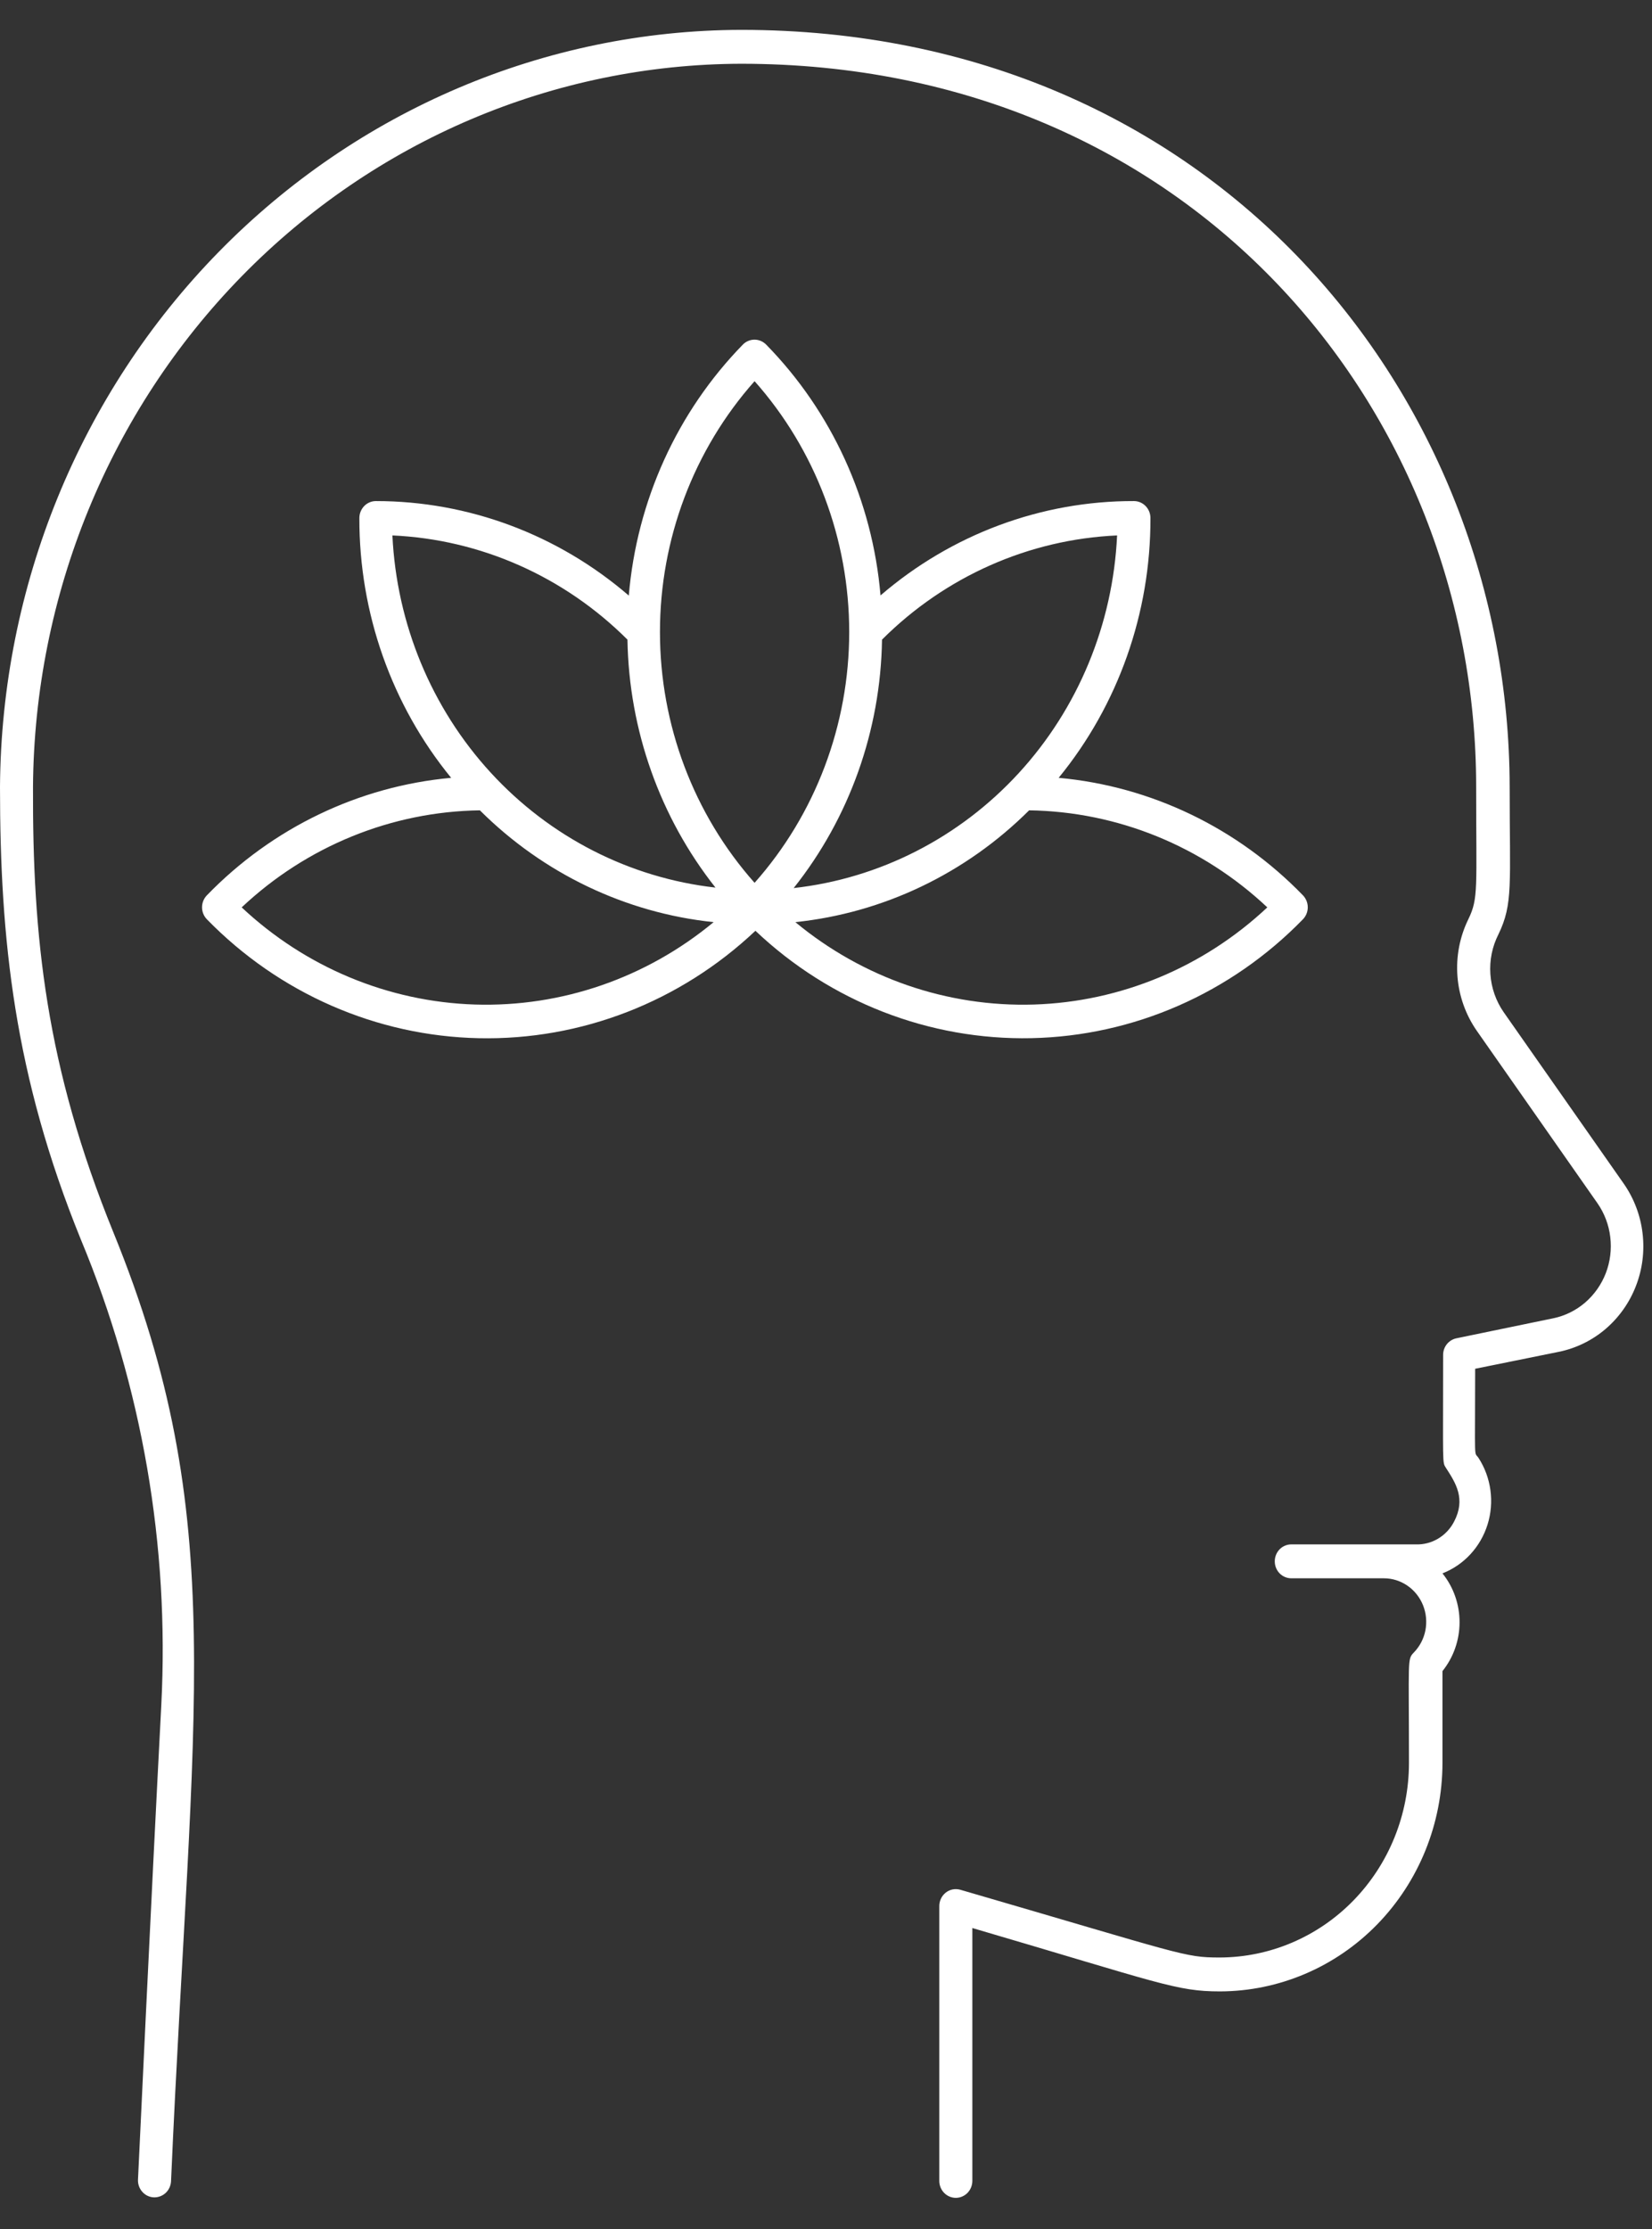 <?xml version="1.0" encoding="UTF-8"?> <svg xmlns="http://www.w3.org/2000/svg" width="43" height="58" viewBox="0 0 43 58" fill="none"><rect x="0" y="0" width="43" height="58" fill="#333333" stroke="none"/> <path d="M42.264 30.798L39.14 26.338C38.937 26.046 38.817 25.702 38.793 25.345C38.768 24.987 38.841 24.629 39.003 24.311C39.389 23.513 39.295 23.02 39.295 20.473C39.282 10.306 31.608 0.777 19.289 0.777C14.192 0.79 9.306 2.866 5.693 6.555C2.081 10.243 0.035 15.245 0 20.473C0 24.439 0.37 27.987 2.105 32.253C3.697 36.075 4.413 40.221 4.198 44.372C3.919 49.696 3.596 56.654 3.592 56.712C3.586 56.829 3.626 56.943 3.703 57.03C3.779 57.117 3.886 57.169 4 57.175C4.114 57.18 4.226 57.139 4.311 57.061C4.395 56.983 4.446 56.873 4.452 56.756C4.997 44.306 5.986 39.515 2.952 32.068C1.19 27.74 0.846 24.373 0.859 20.477C0.893 15.482 2.848 10.704 6.3 7.18C9.751 3.656 14.419 1.672 19.289 1.659C30.998 1.659 38.423 10.662 38.423 20.473C38.423 23.117 38.487 23.368 38.221 23.915C37.995 24.375 37.897 24.89 37.936 25.403C37.975 25.916 38.151 26.409 38.444 26.828L41.581 31.309C41.762 31.57 41.877 31.872 41.914 32.19C41.952 32.507 41.912 32.829 41.798 33.127C41.683 33.424 41.498 33.687 41.259 33.893C41.02 34.098 40.735 34.239 40.429 34.302L37.911 34.822C37.812 34.842 37.723 34.897 37.659 34.977C37.595 35.058 37.561 35.159 37.563 35.263C37.563 38.154 37.538 38.039 37.636 38.193C37.89 38.586 38.16 39 37.847 39.595C37.752 39.778 37.608 39.931 37.433 40.035C37.257 40.14 37.057 40.192 36.854 40.185H33.61C33.496 40.185 33.387 40.232 33.306 40.314C33.226 40.397 33.181 40.509 33.181 40.626C33.181 40.743 33.226 40.855 33.306 40.938C33.387 41.02 33.496 41.067 33.61 41.067H36.021C36.239 41.067 36.453 41.134 36.634 41.259C36.815 41.383 36.956 41.56 37.04 41.768C37.123 41.975 37.144 42.202 37.102 42.422C37.059 42.642 36.953 42.843 36.798 43.001C36.627 43.182 36.674 43.156 36.674 45.875C36.673 47.216 36.153 48.502 35.228 49.451C34.303 50.4 33.049 50.933 31.741 50.934C30.822 50.934 30.8 50.859 24.995 49.171C24.93 49.153 24.861 49.15 24.795 49.163C24.728 49.177 24.666 49.206 24.613 49.249C24.56 49.292 24.517 49.347 24.489 49.41C24.46 49.474 24.447 49.543 24.449 49.612V56.747C24.449 56.864 24.494 56.976 24.575 57.059C24.656 57.141 24.765 57.188 24.879 57.188C24.993 57.188 25.102 57.141 25.183 57.059C25.263 56.976 25.309 56.864 25.309 56.747V50.167C30.207 51.604 30.619 51.816 31.754 51.816C33.289 51.813 34.761 51.187 35.847 50.073C36.933 48.959 37.544 47.45 37.546 45.875V43.482C37.834 43.124 37.991 42.674 37.991 42.21C37.991 41.746 37.834 41.297 37.546 40.939C37.822 40.831 38.071 40.661 38.274 40.441C38.478 40.22 38.63 39.956 38.72 39.667C38.81 39.379 38.835 39.073 38.794 38.773C38.753 38.472 38.647 38.185 38.483 37.933C38.362 37.753 38.397 38.127 38.397 35.615L40.571 35.175C41.02 35.084 41.439 34.88 41.79 34.581C42.141 34.281 42.414 33.896 42.582 33.46C42.751 33.025 42.81 32.553 42.754 32.088C42.699 31.623 42.53 31.179 42.264 30.798Z" fill="white"></path> <path d="M33.915 23.919C33.995 23.836 34.04 23.725 34.04 23.608C34.04 23.492 33.995 23.38 33.915 23.297C32.213 21.541 29.961 20.458 27.556 20.239C29.105 18.346 29.952 15.951 29.945 13.479C29.945 13.362 29.9 13.25 29.819 13.167C29.738 13.084 29.629 13.038 29.515 13.038C27.103 13.032 24.767 13.902 22.919 15.493C22.709 13.025 21.654 10.713 19.942 8.966C19.861 8.884 19.752 8.838 19.639 8.838C19.525 8.838 19.416 8.884 19.336 8.966C17.627 10.716 16.576 13.029 16.367 15.497C14.523 13.908 12.192 13.037 9.784 13.038C9.67 13.038 9.561 13.084 9.48 13.167C9.4 13.25 9.354 13.362 9.354 13.479C9.348 15.951 10.194 18.346 11.743 20.239C9.338 20.458 7.086 21.541 5.384 23.297C5.304 23.38 5.259 23.492 5.259 23.608C5.259 23.725 5.304 23.836 5.384 23.919C7.266 25.849 9.803 26.958 12.464 27.014C15.126 27.07 17.705 26.068 19.663 24.219C21.615 26.068 24.191 27.069 26.848 27.013C29.505 26.957 32.038 25.848 33.915 23.919ZM20.702 23.994C22.992 23.755 25.136 22.73 26.787 21.085C29.086 21.117 31.293 22.016 32.987 23.61C31.323 25.171 29.168 26.067 26.914 26.138C24.66 26.208 22.456 25.447 20.702 23.994ZM20.655 23.112C22.111 21.284 22.923 19.004 22.958 16.643C24.604 14.999 26.782 14.034 29.077 13.932C28.969 16.24 28.062 18.433 26.518 20.115C24.974 21.797 22.895 22.859 20.655 23.108V23.112ZM19.641 9.918C21.226 11.703 22.104 14.03 22.104 16.445C22.104 18.859 21.226 21.186 19.641 22.971C18.056 21.186 17.178 18.859 17.178 16.445C17.178 14.03 18.056 11.703 19.641 9.918ZM16.332 16.643C16.371 18.996 17.178 21.267 18.623 23.095C16.388 22.843 14.313 21.782 12.772 20.103C11.231 18.424 10.324 16.236 10.214 13.932C12.508 14.035 14.686 15 16.332 16.643ZM6.291 23.61C7.985 22.016 10.192 21.117 12.491 21.085C14.142 22.73 16.286 23.755 18.575 23.994C16.821 25.447 14.618 26.208 12.364 26.138C10.11 26.067 7.955 25.171 6.291 23.61Z" fill="white"></path> </svg> 